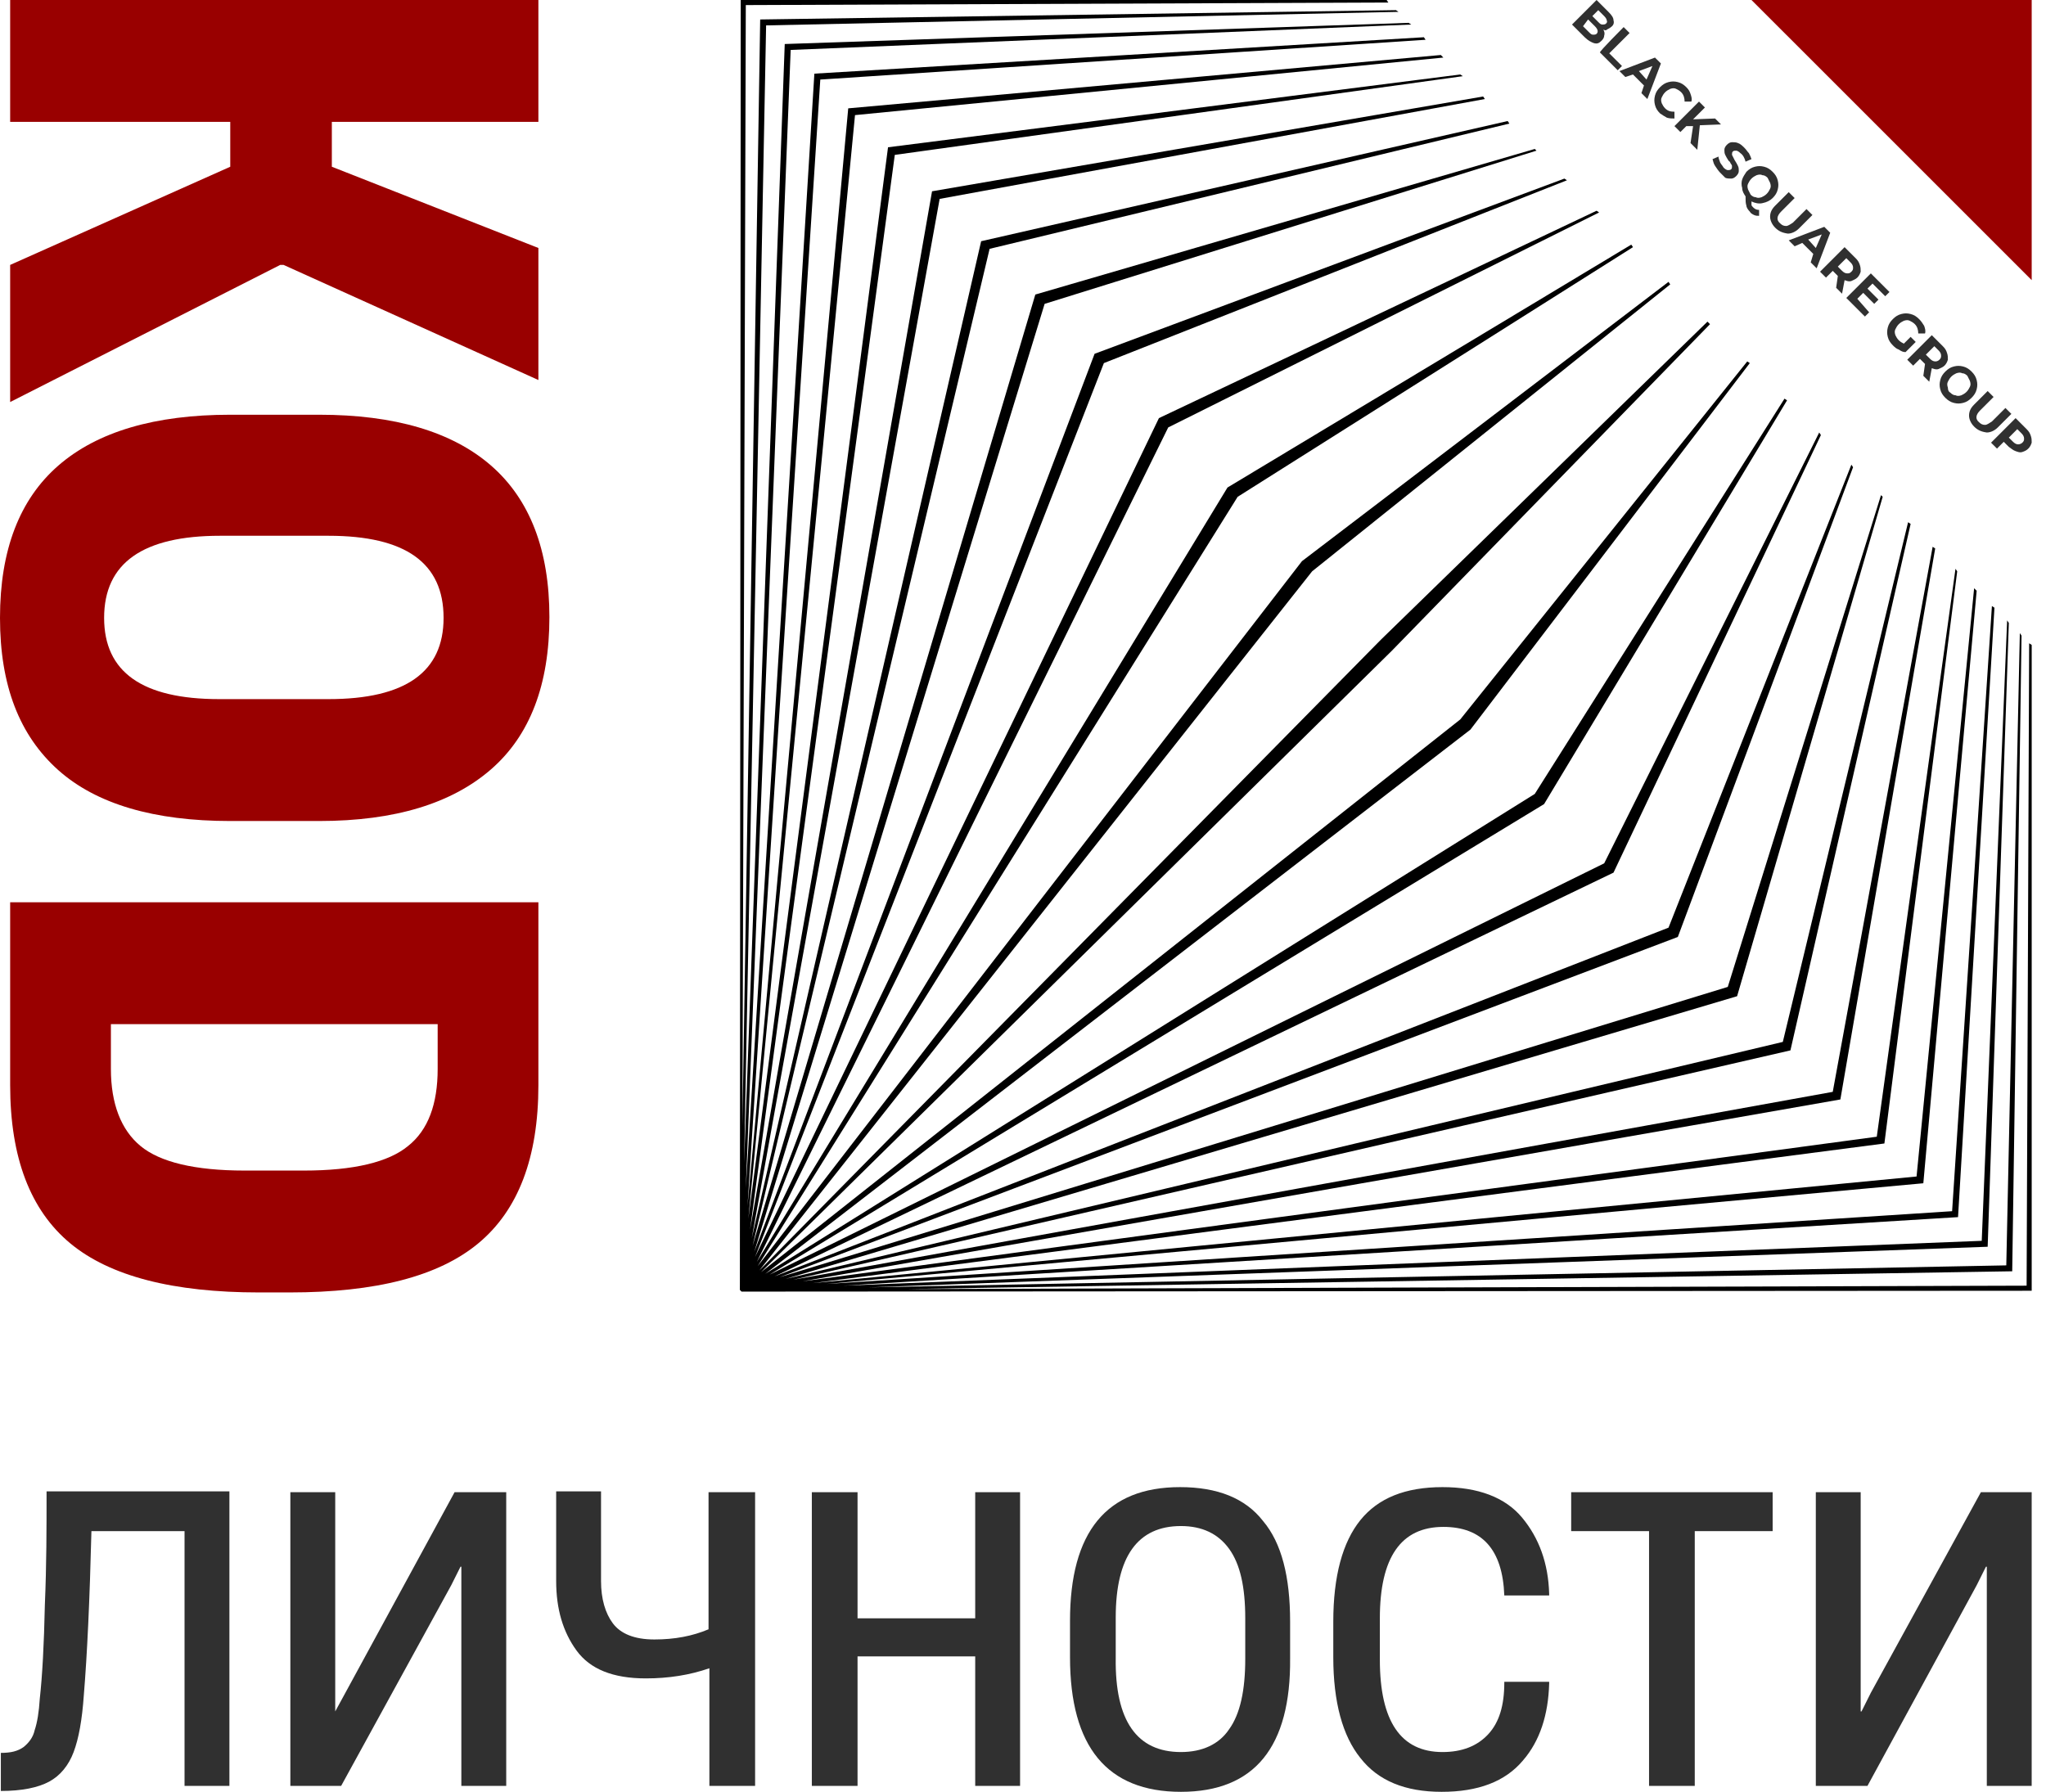 <?xml version="1.0" encoding="UTF-8"?> <svg xmlns="http://www.w3.org/2000/svg" width="137" height="120" viewBox="0 0 137 120" fill="none"> <g clip-path="url(#clip0_309_2061)"> <path fill-rule="evenodd" clip-rule="evenodd" d="M93.189 43.59L114.502 21.71L114.332 21.54L92.452 42.853L50.846 85.083L87.86 38.262L111.838 19.046L111.724 18.876L87.18 37.581L50.732 84.799L82.872 33.273L109.344 16.552L109.23 16.382L82.192 32.65L50.676 84.516L78.224 28.625L107.076 14.228L106.906 14.114L77.601 28.002L50.562 84.176L73.916 24.317L104.922 12.074L104.752 11.96L73.293 23.694L50.506 83.836L69.948 20.35L102.882 10.09L102.768 9.976L69.325 19.726L50.392 83.439L66.264 16.665L101.068 8.276L100.954 8.106L65.697 16.155L50.336 82.929L62.919 13.321L99.424 6.632L99.311 6.462L62.409 12.811L50.222 82.362L59.915 10.373L97.95 5.102L97.78 4.988L59.462 9.863L50.109 81.625L57.251 7.709L96.646 3.855L96.476 3.684L56.797 7.256L50.052 80.775L54.927 5.328L95.456 2.664L95.343 2.494L54.53 4.932L49.939 79.584L52.943 3.344L94.492 1.644L94.322 1.53L52.546 2.948L49.825 77.884L51.299 1.701L93.642 0.794L93.472 0.68L50.902 1.304L49.712 75.39L49.939 0.34L92.962 0.17L92.849 0H49.599L49.542 86.386L49.655 86.5L136.042 86.443V43.193L135.872 43.08L135.702 86.103L60.652 86.33L134.738 85.139L135.362 42.57L135.248 42.4L134.341 84.743L58.158 86.216L133.094 83.496L134.511 41.719L134.398 41.549L132.697 83.099L56.457 86.103L131.11 81.512L133.548 40.699L133.378 40.586L130.713 81.115L55.324 85.99L128.786 79.244L132.357 39.565L132.187 39.395L128.333 78.791L54.417 85.933L126.179 76.58L131.054 38.262L130.94 38.092L125.669 76.127L53.68 85.82L123.231 73.632L129.58 36.731L129.41 36.618L122.721 73.122L53.113 85.706L119.887 70.345L127.936 35.087L127.766 34.974L119.377 69.778L52.603 85.65L116.316 66.717L126.065 33.273L125.952 33.16L115.692 66.094L52.206 85.536L112.348 62.749L124.081 31.29L123.968 31.119L111.724 62.126L51.866 85.48L108.04 58.441L121.927 29.136L121.814 28.965L107.416 57.818L51.526 85.366L103.392 53.85L119.66 26.811L119.49 26.698L102.768 53.17L51.242 85.309L98.46 48.862L117.166 24.317L116.996 24.204L97.78 48.181L50.959 85.196L93.189 43.59Z" fill="black"></path> <path fill-rule="evenodd" clip-rule="evenodd" d="M107.36 1.984C107.416 2.097 107.473 2.211 107.416 2.381C107.416 2.494 107.36 2.607 107.246 2.721C107.076 2.891 106.963 2.948 106.736 2.891C106.566 2.834 106.339 2.721 106.112 2.494L105.262 1.644L106.906 0L107.7 0.794C107.926 1.02 108.04 1.19 108.04 1.36C108.096 1.53 108.04 1.701 107.87 1.814C107.813 1.871 107.7 1.927 107.586 1.984C107.586 2.041 107.473 2.041 107.36 1.984ZM107.019 0.68L106.623 1.077L107.019 1.474C107.133 1.587 107.189 1.644 107.303 1.644C107.36 1.644 107.473 1.644 107.53 1.587C107.586 1.53 107.643 1.474 107.586 1.36C107.586 1.304 107.53 1.19 107.416 1.077L107.019 0.68ZM106.396 2.154C106.509 2.267 106.566 2.324 106.679 2.324C106.736 2.324 106.849 2.324 106.906 2.267C107.019 2.154 107.019 1.984 106.793 1.757L106.339 1.304L105.999 1.757L106.396 2.154ZM108.72 1.814L109.117 2.211L107.756 3.571L108.607 4.421L108.323 4.705L107.133 3.514C107.076 3.458 108.72 1.814 108.72 1.814ZM110.08 5.725L109.343 4.988L108.833 5.158L108.437 4.761L110.817 3.855L111.214 4.251L110.307 6.632L109.91 6.235L110.08 5.725ZM110.25 5.328L110.647 4.421L109.74 4.761L110.25 5.328ZM111.157 7.596C110.987 7.426 110.874 7.256 110.817 7.029C110.761 6.802 110.761 6.632 110.817 6.405C110.874 6.179 110.987 6.008 111.157 5.838C111.327 5.668 111.497 5.555 111.724 5.498C111.951 5.442 112.121 5.442 112.348 5.498C112.574 5.555 112.744 5.668 112.915 5.838C113.085 6.008 113.141 6.122 113.198 6.292C113.255 6.462 113.311 6.632 113.255 6.802H112.801C112.801 6.575 112.744 6.349 112.574 6.179C112.461 6.065 112.348 6.008 112.234 5.952C112.121 5.895 112.008 5.895 111.838 5.952C111.724 6.008 111.611 6.065 111.497 6.179C111.384 6.292 111.327 6.405 111.271 6.519C111.214 6.632 111.214 6.745 111.271 6.915C111.327 7.029 111.384 7.142 111.497 7.256C111.667 7.426 111.838 7.482 112.121 7.482V7.936C111.951 7.936 111.781 7.936 111.611 7.879C111.497 7.822 111.327 7.709 111.157 7.596ZM113.368 8.446H112.915L112.518 8.843L112.121 8.446L113.765 6.802L114.162 7.199L113.368 7.992L114.842 7.936L115.239 8.333L113.821 8.389L113.651 10.033L113.198 9.58L113.368 8.446ZM115.182 11.563C115.069 11.45 114.955 11.28 114.842 11.11C114.728 10.94 114.728 10.827 114.672 10.657L115.069 10.486C115.069 10.6 115.125 10.713 115.182 10.883C115.239 10.997 115.352 11.11 115.409 11.223C115.522 11.337 115.635 11.393 115.692 11.393C115.749 11.393 115.862 11.393 115.919 11.337C115.975 11.28 115.975 11.223 115.975 11.167C115.975 11.11 115.975 11.053 115.919 10.997C115.862 10.94 115.862 10.827 115.749 10.77C115.635 10.6 115.579 10.486 115.522 10.373C115.465 10.26 115.465 10.146 115.465 10.033C115.465 9.92 115.522 9.806 115.635 9.693C115.749 9.58 115.862 9.523 115.975 9.523C116.089 9.523 116.259 9.523 116.372 9.58C116.542 9.636 116.656 9.75 116.826 9.92C116.939 10.033 116.996 10.146 117.109 10.26C117.166 10.373 117.223 10.486 117.279 10.657L116.882 10.827C116.826 10.6 116.712 10.373 116.542 10.26C116.429 10.146 116.316 10.09 116.259 10.09C116.146 10.09 116.089 10.09 116.032 10.146C115.975 10.203 115.975 10.26 115.975 10.373C116.032 10.486 116.089 10.6 116.146 10.713C116.259 10.883 116.316 10.997 116.372 11.11C116.429 11.223 116.429 11.337 116.429 11.45C116.429 11.563 116.372 11.677 116.259 11.79C116.146 11.904 116.032 11.96 115.919 11.96C115.805 11.96 115.635 11.96 115.522 11.904C115.465 11.847 115.352 11.734 115.182 11.563ZM117.789 14.454C117.676 14.454 117.563 14.454 117.449 14.398C117.336 14.341 117.223 14.284 117.166 14.171C117.052 14.058 116.939 13.888 116.939 13.774C116.882 13.604 116.882 13.434 116.882 13.151C116.769 12.981 116.656 12.811 116.656 12.584C116.599 12.414 116.599 12.187 116.656 12.017C116.712 11.847 116.826 11.677 116.939 11.507C117.109 11.337 117.279 11.223 117.506 11.167C117.733 11.11 117.903 11.11 118.129 11.167C118.356 11.223 118.526 11.337 118.696 11.507C118.866 11.677 118.98 11.847 119.036 12.074C119.093 12.3 119.093 12.47 119.036 12.697C118.98 12.924 118.866 13.094 118.696 13.264C118.526 13.434 118.3 13.547 118.016 13.604C117.789 13.661 117.506 13.604 117.279 13.491C117.279 13.547 117.279 13.661 117.279 13.717C117.279 13.774 117.336 13.831 117.393 13.888C117.506 14.001 117.619 14.058 117.789 14.058V14.454ZM117.279 11.96C117.166 12.074 117.109 12.187 117.052 12.3C116.996 12.414 116.996 12.527 117.052 12.697C117.109 12.811 117.166 12.924 117.223 13.037C117.336 13.151 117.449 13.207 117.563 13.207C117.676 13.264 117.789 13.264 117.959 13.207C118.073 13.151 118.186 13.094 118.3 12.981C118.413 12.867 118.47 12.754 118.526 12.64C118.583 12.527 118.583 12.414 118.526 12.244C118.47 12.13 118.413 12.017 118.356 11.904C118.243 11.79 118.129 11.734 118.016 11.734C117.903 11.677 117.789 11.677 117.619 11.734C117.506 11.79 117.393 11.847 117.279 11.96ZM118.866 15.248C118.64 15.021 118.526 14.738 118.526 14.511C118.526 14.228 118.64 14.001 118.866 13.774L119.773 12.867L120.17 13.264L119.263 14.171C118.98 14.454 118.923 14.738 119.206 14.965C119.32 15.078 119.433 15.135 119.603 15.135C119.717 15.135 119.887 15.021 120.057 14.908L120.964 14.001L121.36 14.398L120.454 15.305C120.227 15.531 119.943 15.645 119.717 15.645C119.32 15.588 119.093 15.475 118.866 15.248ZM121.417 17.005L120.68 16.268L120.17 16.495L119.773 16.098L122.154 15.191L122.551 15.588L121.644 17.969L121.247 17.572L121.417 17.005ZM121.587 16.608L121.984 15.701L121.077 16.042L121.587 16.608ZM122.948 19.273L123.061 18.479L122.721 18.139L122.267 18.592L121.871 18.196L123.514 16.552L124.251 17.289C124.421 17.459 124.478 17.572 124.535 17.742C124.591 17.912 124.591 18.026 124.591 18.196C124.535 18.366 124.478 18.479 124.365 18.592C124.251 18.706 124.081 18.762 123.968 18.819C123.798 18.876 123.685 18.819 123.514 18.762L123.344 19.669L122.948 19.273ZM123.968 18.196C124.081 18.082 124.081 18.026 124.081 17.912C124.081 17.799 124.025 17.685 123.911 17.572L123.628 17.289L123.061 17.855L123.344 18.139C123.458 18.252 123.571 18.309 123.685 18.309C123.798 18.309 123.855 18.309 123.968 18.196ZM125.158 20.916L124.875 21.2L123.628 19.953L125.272 18.309L126.519 19.556L126.235 19.839L125.385 18.989L125.045 19.329L125.782 20.066L125.498 20.35L124.762 19.613L124.365 20.009L125.158 20.916ZM127.936 22.56L128.276 22.9L127.596 23.581C127.426 23.581 127.312 23.524 127.142 23.41C126.972 23.354 126.859 23.24 126.745 23.127C126.575 22.957 126.462 22.787 126.405 22.56C126.349 22.334 126.349 22.163 126.405 21.937C126.462 21.71 126.575 21.54 126.745 21.37C126.915 21.2 127.086 21.086 127.312 21.03C127.539 20.973 127.709 20.973 127.936 21.03C128.163 21.086 128.333 21.2 128.503 21.37C128.673 21.54 128.729 21.653 128.843 21.823C128.899 21.993 128.956 22.163 128.899 22.334H128.446C128.446 22.107 128.389 21.88 128.219 21.71C128.106 21.597 127.992 21.54 127.879 21.483C127.766 21.427 127.652 21.427 127.482 21.483C127.369 21.54 127.256 21.597 127.142 21.71C127.029 21.823 126.972 21.937 126.915 22.05C126.859 22.163 126.859 22.277 126.915 22.447C126.972 22.56 127.029 22.674 127.142 22.787C127.256 22.9 127.369 22.957 127.482 23.014L127.936 22.56ZM128.786 25.168L128.899 24.374L128.559 24.034L128.106 24.488L127.709 24.091L129.353 22.447L130.09 23.184C130.26 23.354 130.317 23.467 130.373 23.637C130.43 23.807 130.43 23.921 130.43 24.091C130.373 24.261 130.317 24.374 130.203 24.488C130.09 24.601 129.92 24.657 129.806 24.714C129.636 24.771 129.523 24.714 129.353 24.657L129.183 25.564L128.786 25.168ZM129.863 24.091C129.976 23.977 129.976 23.921 129.976 23.807C129.976 23.694 129.92 23.581 129.806 23.467L129.523 23.184L128.956 23.751L129.24 24.034C129.353 24.147 129.466 24.204 129.58 24.204C129.636 24.204 129.75 24.204 129.863 24.091ZM130.26 26.642C130.09 26.471 129.976 26.301 129.92 26.075C129.863 25.848 129.863 25.678 129.92 25.451C129.976 25.224 130.09 25.054 130.26 24.884C130.43 24.714 130.6 24.601 130.827 24.544C131.053 24.488 131.223 24.488 131.45 24.544C131.677 24.601 131.847 24.714 132.017 24.884C132.187 25.054 132.3 25.224 132.357 25.451C132.414 25.678 132.414 25.848 132.357 26.075C132.3 26.301 132.187 26.471 132.017 26.642C131.847 26.811 131.677 26.925 131.45 26.982C131.223 27.038 131.053 27.038 130.827 26.982C130.6 26.925 130.43 26.811 130.26 26.642ZM130.6 26.301C130.713 26.415 130.827 26.471 130.94 26.471C131.053 26.528 131.167 26.528 131.337 26.471C131.45 26.415 131.564 26.358 131.677 26.245C131.79 26.131 131.847 26.018 131.904 25.905C131.96 25.791 131.96 25.678 131.904 25.508C131.847 25.394 131.79 25.281 131.734 25.168C131.62 25.054 131.507 24.998 131.394 24.998C131.28 24.941 131.167 24.941 130.997 24.998C130.883 25.054 130.77 25.111 130.657 25.224C130.543 25.338 130.487 25.451 130.43 25.564C130.373 25.678 130.373 25.791 130.43 25.961C130.43 26.131 130.487 26.245 130.6 26.301ZM132.187 28.569C131.96 28.342 131.847 28.059 131.847 27.832C131.847 27.548 131.96 27.322 132.187 27.095L133.094 26.188L133.491 26.585L132.584 27.492C132.3 27.775 132.244 28.059 132.527 28.285C132.641 28.399 132.754 28.455 132.924 28.455C133.037 28.455 133.207 28.342 133.377 28.229L134.284 27.322L134.681 27.718L133.774 28.625C133.548 28.852 133.264 28.965 133.037 28.965C132.641 28.909 132.414 28.796 132.187 28.569ZM135.702 28.739C135.872 28.909 135.928 29.022 135.985 29.192C136.042 29.362 136.042 29.476 136.042 29.646C135.985 29.816 135.928 29.929 135.815 30.043C135.702 30.156 135.588 30.213 135.418 30.269C135.248 30.326 135.135 30.269 134.965 30.213C134.795 30.156 134.681 30.043 134.511 29.929L134.171 29.589L133.718 30.043L133.321 29.646L134.965 28.002L135.702 28.739ZM134.795 29.589C134.908 29.702 135.021 29.759 135.135 29.759C135.248 29.759 135.361 29.702 135.418 29.646C135.531 29.532 135.531 29.476 135.531 29.362C135.531 29.249 135.475 29.136 135.361 29.022L135.078 28.739L134.511 29.306L134.795 29.589Z" fill="#303030"></path> <path fill-rule="evenodd" clip-rule="evenodd" d="M117.279 0H136.042V18.762L117.279 0Z" fill="#990000"></path> <path d="M15.361 119.603H12.357V102.541H6.122C6.008 107.133 5.838 110.817 5.612 113.538C5.498 115.182 5.272 116.429 4.931 117.336C4.591 118.243 4.025 118.923 3.288 119.32C2.551 119.716 1.474 119.943 0.057 119.943V117.392C0.737 117.392 1.19 117.279 1.587 116.996C1.927 116.712 2.211 116.372 2.324 115.862C2.494 115.352 2.607 114.671 2.664 113.765C2.834 112.234 2.948 110.137 3.004 107.473C3.118 104.808 3.118 102.314 3.118 99.877H15.361V119.603Z" fill="#303030"></path> <path d="M33.897 99.934V119.603H30.892V104.922H30.836L30.212 106.169L22.843 119.603H19.442V99.934H22.447V114.615L23.127 113.368L30.439 99.934H33.897Z" fill="#303030"></path> <path d="M47.501 99.934H50.562V119.603H47.501V111.724C46.197 112.177 44.78 112.404 43.25 112.404C41.039 112.404 39.509 111.781 38.602 110.534C37.695 109.286 37.241 107.756 37.241 105.885V99.877H40.245V105.885C40.245 107.076 40.529 108.039 41.039 108.72C41.549 109.4 42.456 109.797 43.817 109.797C45.177 109.797 46.367 109.57 47.444 109.116V99.934H47.501Z" fill="#303030"></path> <path d="M65.3 108.38V99.934H68.304V119.603H65.3V110.93H57.421V119.603H54.36V99.934H57.421V108.38H65.3Z" fill="#303030"></path> <path d="M79.074 120C74.142 120 71.648 116.996 71.648 110.987V108.55C71.648 102.598 74.086 99.594 79.017 99.594C81.511 99.594 83.382 100.331 84.572 101.861C85.819 103.335 86.386 105.602 86.386 108.607V111.044C86.443 116.996 84.005 120 79.074 120ZM79.074 117.336C80.491 117.336 81.625 116.826 82.305 115.805C83.042 114.785 83.382 113.198 83.382 111.101V108.38C83.382 106.282 83.042 104.752 82.305 103.732C81.568 102.711 80.491 102.201 79.074 102.201C76.183 102.201 74.709 104.242 74.709 108.323V111.044C74.653 115.239 76.126 117.336 79.074 117.336Z" fill="#303030"></path> <path d="M96.533 120C94.096 120 92.282 119.263 91.091 117.733C89.901 116.259 89.277 113.991 89.277 110.987V108.607C89.277 105.546 89.901 103.278 91.091 101.804C92.282 100.331 94.096 99.594 96.59 99.594C98.97 99.594 100.784 100.274 101.918 101.634C103.052 102.995 103.675 104.695 103.732 106.736V106.849H100.728C100.614 103.788 99.254 102.258 96.646 102.258C93.812 102.258 92.395 104.299 92.395 108.38V111.157C92.395 115.295 93.812 117.336 96.59 117.336C97.893 117.336 98.914 116.939 99.65 116.145C100.387 115.352 100.728 114.218 100.728 112.688V112.631H103.732V112.744C103.675 114.842 103.108 116.599 101.975 117.903C100.784 119.32 98.97 120 96.533 120Z" fill="#303030"></path> <path d="M113.481 119.603H110.42V102.541H105.206V99.934H118.696V102.541H113.481V119.603Z" fill="#303030"></path> <path d="M136.041 99.934V119.603H133.037V104.922H132.98L132.357 106.169L125.045 119.603H121.587V99.934H124.591V114.615H124.648L125.271 113.368L132.64 99.934H136.041Z" fill="#303030"></path> <path d="M0.68 8.162V0H36.051V8.162H22.22V11.167L36.051 16.608V25.451L18.989 17.742H18.762L0.68 26.925V17.742L15.418 11.167V8.162H0.68Z" fill="#990000"></path> <path d="M0 41.38C0 36.845 1.304 33.444 3.911 31.176C6.519 28.909 10.373 27.775 15.418 27.775H21.37C26.415 27.775 30.269 28.909 32.877 31.176C35.484 33.444 36.788 36.845 36.788 41.323C36.788 45.858 35.484 49.259 32.877 51.526C30.269 53.793 26.471 54.984 21.37 54.984H15.418C10.316 54.984 6.462 53.85 3.911 51.583C1.304 49.259 0 45.914 0 41.38ZM6.972 41.38C6.972 45.007 9.523 46.821 14.681 46.821H21.993C27.152 46.821 29.702 45.007 29.702 41.38C29.702 37.695 27.152 35.881 21.993 35.881H14.738C9.58 35.881 6.972 37.695 6.972 41.38Z" fill="#990000"></path> <path d="M0.68 60.425H36.051V72.668C36.051 77.543 34.691 81.058 32.026 83.268C29.362 85.479 25.168 86.556 19.386 86.556H17.345C11.62 86.556 7.369 85.479 4.705 83.268C2.041 81.058 0.68 77.543 0.68 72.668V60.425ZM7.426 71.592C7.426 73.916 8.106 75.673 9.41 76.75C10.713 77.827 13.037 78.394 16.382 78.394H20.349C23.694 78.394 26.018 77.827 27.322 76.75C28.682 75.673 29.306 73.916 29.306 71.592V68.587H7.426V71.592Z" fill="#990000"></path> </g> <defs> <clipPath id="clip0_309_2061"> <rect width="136.042" height="120" fill="white"></rect> </clipPath> </defs> </svg> 